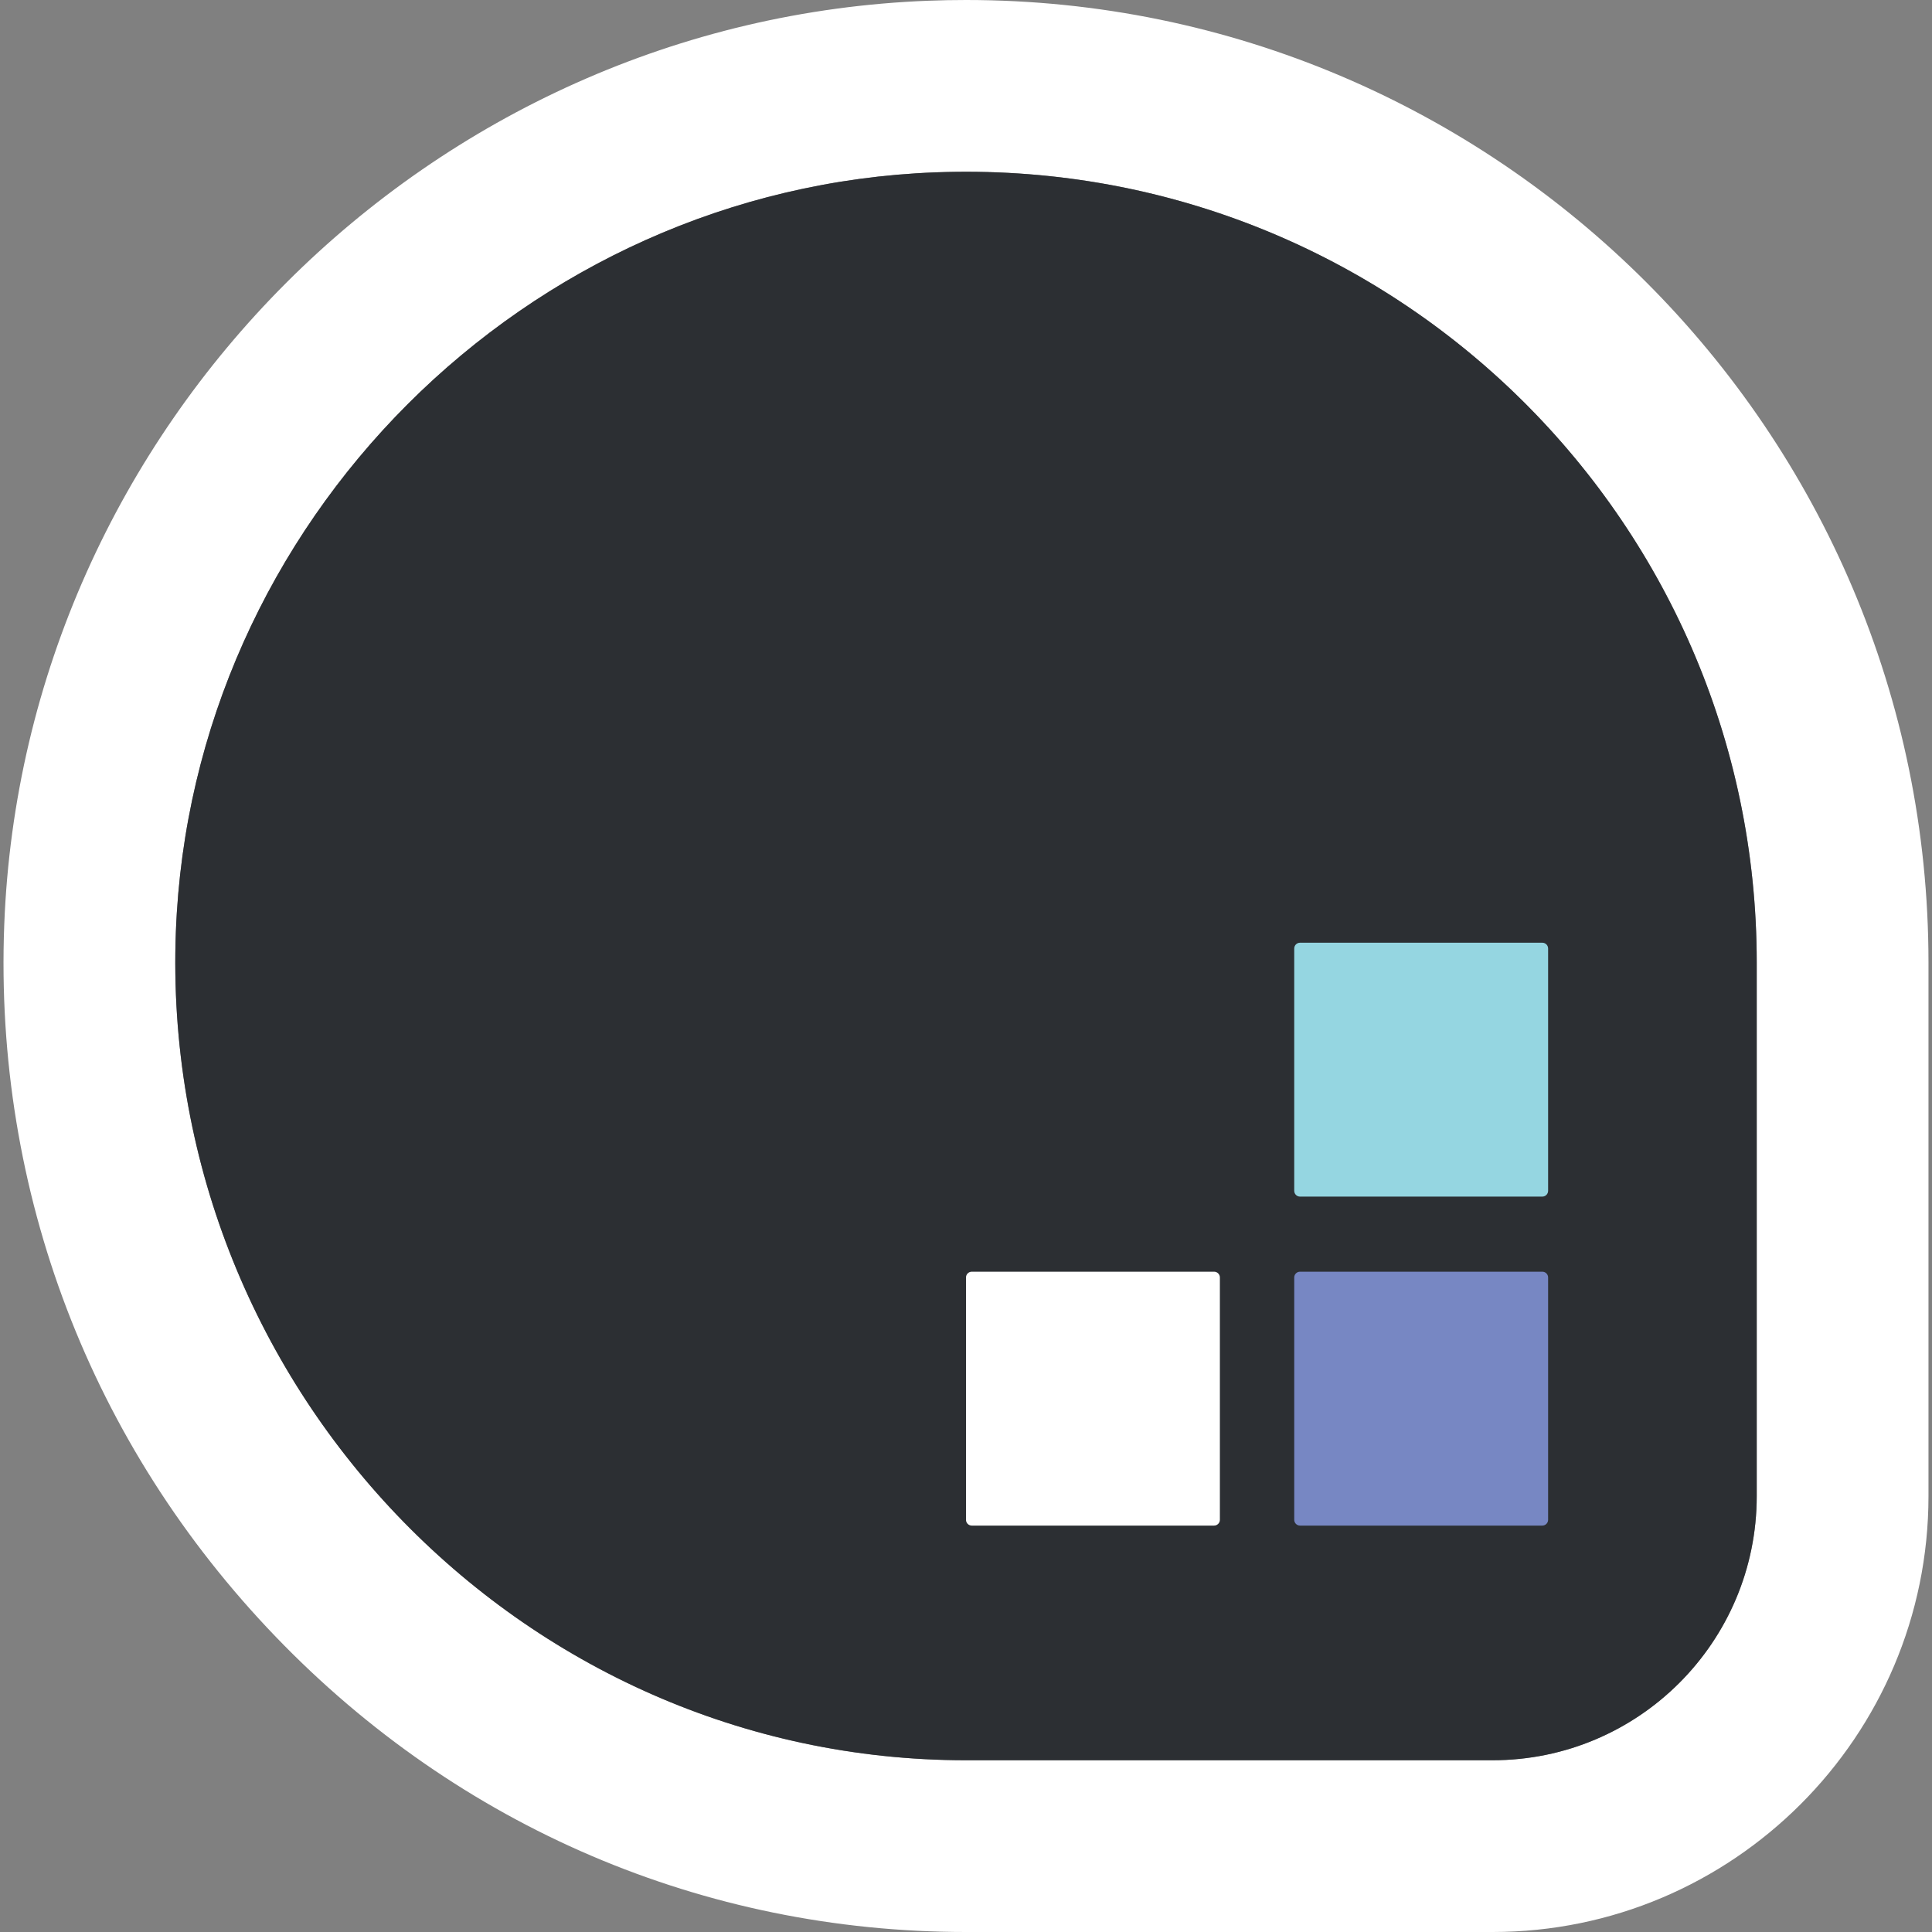<?xml version="1.0" encoding="utf-8"?>
<!-- Generator: Adobe Illustrator 26.0.3, SVG Export Plug-In . SVG Version: 6.00 Build 0)  -->
<svg version="1.1" id="Layer_1" xmlns="http://www.w3.org/2000/svg" xmlns:xlink="http://www.w3.org/1999/xlink" x="0px" y="0px"
	 viewBox="0 0 1000 1000" style="enable-background:new 0 0 1000 1000;" xml:space="preserve">
<rect x="0" y="0" width="1000" height="1000" fill="#808080" stroke="none"/>
<style type="text/css">
	.st0{fill:#FFFFFF;}
	.st1{fill:#2C2F33;}
	.st2{fill:#95D6E1;}
	.st3{fill:#7787C3;}
</style>
<g>
	<path class="st0" d="M500,88.9c226.03,0,409.28,183.24,409.28,409.28c0,7.32,0,276.21,0,276.21c0,75.5-61.21,136.71-136.71,136.71
		c0,0-266.47,0-272.57,0c-231.33,0-417.83-195.56-408.97-428.86c8.06-212.13,180.9-384.97,393.03-393.03
		C489.4,89,494.71,88.9,500,88.9 M500,0c-6.4,0-12.9,0.12-19.32,0.37C222.19,10.18,12.01,220.36,2.19,478.86
		c-5.24,137.95,44.68,268.78,140.58,368.38C237.6,945.75,364.47,1000,500,1000h272.57c124.4,0,225.61-101.21,225.61-225.61V498.18
		C998.18,223.48,774.7,0,500,0L500,0z"/>
	<path class="st1" d="M909.28,498.18c0-231.33-191.92-417.83-425.22-408.97C271.93,97.26,99.09,270.11,91.03,482.23
		C82.17,715.54,268.67,911.1,500,911.1c6.1,0,272.57,0,272.57,0c75.5,0,136.71-61.21,136.71-136.71
		C909.28,774.39,909.28,505.51,909.28,498.18z"/>
	<g>
		<path class="st2" d="M798.3,619.36H672.89c-1.66,0-3-1.34-3-3V490.95c0-1.66,1.34-3,3-3H798.3c1.66,0,3,1.34,3,3v125.41
			C801.3,618.02,799.95,619.36,798.3,619.36z"/>
		<path class="st0" d="M628.41,789.64H503c-1.66,0-3-1.34-3-3V661.23c0-1.66,1.34-3,3-3h125.41c1.66,0,3,1.34,3,3v125.41
			C631.41,788.29,630.07,789.64,628.41,789.64z"/>
		<path class="st3" d="M798.3,789.64H672.89c-1.66,0-3-1.34-3-3V661.23c0-1.66,1.34-3,3-3H798.3c1.66,0,3,1.34,3,3v125.41
			C801.3,788.29,799.95,789.64,798.3,789.64z"/>
	</g>
</g>
</svg>
